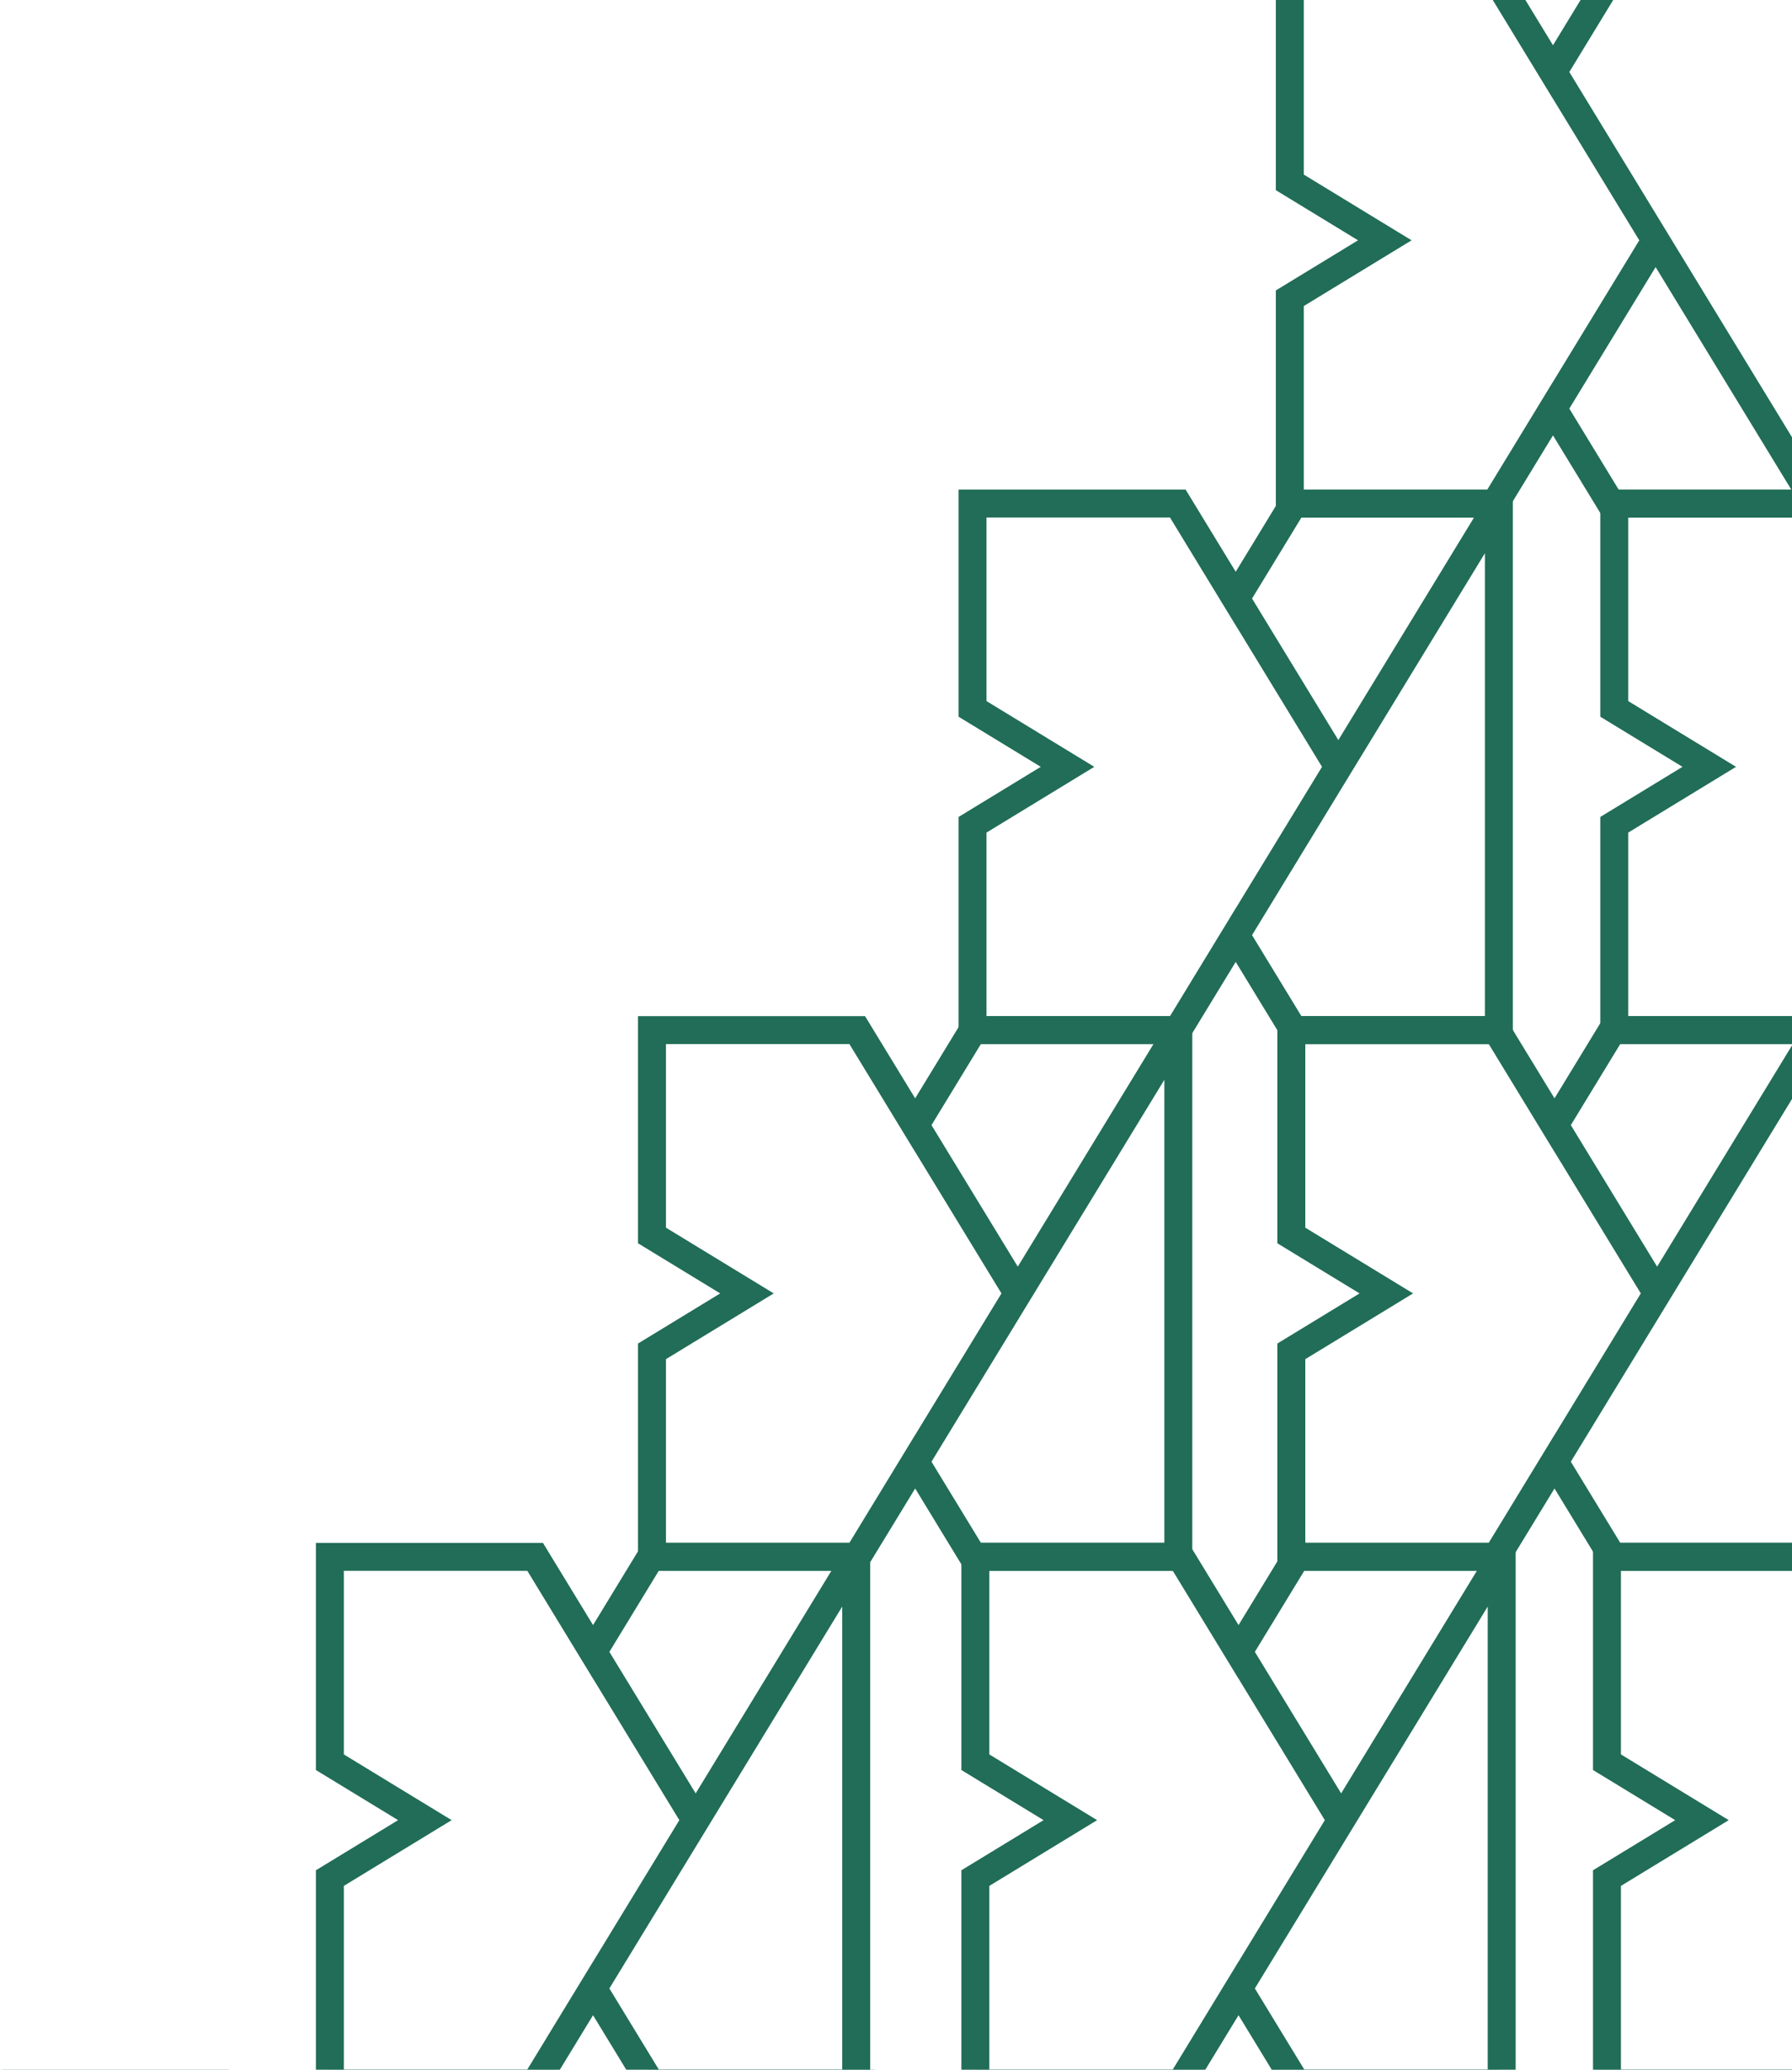 <?xml version="1.0" encoding="UTF-8"?> <svg xmlns="http://www.w3.org/2000/svg" width="388" height="448" viewBox="0 0 388 448" fill="none"><path d="M461.9 453.998H415.767L404.922 436.205L395.938 450.936L394.071 453.998H344.914V404.831L362.709 393.982L344.914 383.132V333.966H394.072L396.29 337.604L404.922 351.758L415.76 333.978L464.924 333.977V453.998H461.9L461.9 453.998ZM423.606 393.982L404.924 363.351L404.919 363.359L391.157 340.778L390.692 340.016H350.963V379.752L374.302 393.981L350.963 408.212V447.947H390.691L391.057 447.348L404.919 424.605L404.923 424.613L423.606 393.982H423.606ZM408.457 357.554L427.14 388.187L456.528 340.004L419.154 340.005L408.457 357.554H408.457ZM458.875 347.745L408.457 430.409L419.148 447.947H458.875V347.745Z" fill="#216D57"></path><path d="M393.228 -8H347.096L336.25 9.793L327.266 -4.938L325.399 -8H276.242V41.166L294.037 52.016L276.242 62.867V112.033H325.4L327.618 108.394L336.25 94.24L347.088 112.02L396.252 112.021V-8H393.228H393.228ZM354.934 52.016L336.252 82.647L336.247 82.639L322.485 105.22L322.02 105.982H282.292V66.247L305.63 52.017L282.292 37.786V-1.949H322.02L322.385 -1.35L336.247 21.393L336.252 21.385L354.934 52.016L354.934 52.016ZM339.785 88.444L358.469 57.811L387.856 105.994L350.482 105.993L339.785 88.444H339.785ZM390.203 98.253L339.785 15.588L350.476 -1.95H390.203V98.253Z" fill="#216D57"></path><path d="M463.478 226.002H417.346L406.5 208.209L397.516 222.94L395.649 226.002H346.492V176.835L364.287 165.985L346.492 155.136V105.969H395.65L397.868 109.608L406.5 123.762L417.338 105.982L466.502 105.981V226.002H463.478V226.002ZM425.184 165.986L406.502 135.354L406.497 135.363L392.735 112.782L392.27 112.02H352.541V151.755L375.88 165.985L352.541 180.216V219.951H392.269L392.635 219.352L406.497 196.608L406.502 196.616L425.184 165.985L425.184 165.986ZM410.035 129.558L428.719 160.191L458.106 112.008L420.733 112.009L410.035 129.558H410.035ZM460.453 119.749L410.035 202.413L420.725 219.952H460.453V119.749Z" fill="#216D57"></path><path d="M393.556 339.982H347.424L336.578 322.189L327.594 336.92L325.728 339.981H276.57V290.815L294.365 279.965L276.57 269.115V219.949H325.728L327.946 223.588L336.579 237.742L347.416 219.961L396.581 219.961V339.981H393.556L393.556 339.982ZM355.262 279.966L336.58 249.334L336.575 249.343L322.813 226.762L322.348 226H282.62V265.735L305.958 279.965L282.62 294.196V333.931H322.348L322.713 333.332L336.575 310.588L336.58 310.597L355.262 279.966H355.262ZM340.113 243.538L358.797 274.171L388.184 225.988L350.811 225.989L340.113 243.538ZM390.531 233.729L340.113 316.393L350.804 333.931H390.531V233.729Z" fill="#216D57"></path><path d="M325.142 453.998H279.01L268.164 436.205L259.18 450.936L257.314 453.998H208.156V404.831L225.951 393.982L208.156 383.132V333.966H257.314L259.532 337.604L268.165 351.758L279.002 333.978L328.167 333.977V453.998H325.142L325.142 453.998ZM286.848 393.982L268.166 363.351L268.161 363.359L254.399 340.778L253.934 340.016H214.206V379.752L237.544 393.981L214.206 408.212V447.947H253.934L254.299 447.348L268.161 424.605L268.166 424.613L286.848 393.982H286.848ZM271.7 357.554L290.383 388.187L319.77 340.004L282.397 340.005L271.7 357.554H271.7ZM322.118 347.745L271.7 430.409L282.39 447.947H322.118V347.745Z" fill="#216D57"></path><path d="M324.532 226.002H278.4L267.555 208.209L258.571 222.94L256.704 226.002H207.547V176.835L225.341 165.985L207.547 155.136V105.969H256.705L258.923 109.608L267.555 123.762L278.393 105.982L327.557 105.981V226.002H324.532V226.002ZM286.239 165.986L267.557 135.354L267.551 135.363L253.789 112.782L253.325 112.02H213.596V151.755L236.934 165.985L213.596 180.216V219.951H253.324L253.69 219.352L267.551 196.608L267.556 196.616L286.239 165.985L286.239 165.986ZM271.09 129.558L289.773 160.191L319.16 112.008L281.787 112.009L271.09 129.558H271.09ZM321.508 119.749L271.09 202.413L281.78 219.952H321.508V119.749Z" fill="#216D57"></path><path d="M255.126 339.982H208.994L198.149 322.189L189.164 336.92L187.298 339.981H138.141V290.815L155.935 279.965L138.141 269.115V219.949H187.299L189.516 223.588L198.149 237.742L208.987 219.961L258.151 219.961V339.981H255.126L255.126 339.982ZM216.832 279.966L198.15 249.334L198.145 249.343L184.383 226.762L183.919 226H144.19V265.735L167.528 279.965L144.19 294.196V333.931H183.918L184.284 333.332L198.145 310.588L198.15 310.597L216.832 279.966ZM201.684 243.538L220.367 274.171L249.754 225.988L212.381 225.989L201.684 243.538H201.684ZM252.102 233.729L201.684 316.393L212.374 333.931H252.102V233.729Z" fill="#216D57"></path><path d="M185.384 453.998H139.252L128.406 436.205L119.422 450.936L117.556 453.998H68.398V404.831L86.193 393.982L68.398 383.132V333.966H117.557L119.774 337.604L128.407 351.758L139.244 333.978L188.409 333.977V453.998H185.384L185.384 453.998ZM147.09 393.982L128.408 363.351L128.403 363.359L114.641 340.778L114.176 340.016H74.447V379.752L97.786 393.981L74.447 408.212V447.947H114.175L114.541 447.348L128.403 424.605L128.408 424.613L147.09 393.982H147.09ZM131.941 357.554L150.625 388.187L180.012 340.004L142.639 340.005L131.942 357.554H131.941ZM182.359 347.745L131.941 430.409L142.632 447.947H182.359V347.745Z" fill="#216D57"></path><path d="M392.158 568H346.025L335.18 550.207L326.196 564.938L324.329 568H275.172V518.833L292.966 507.984L275.172 497.134V447.968H324.33L326.548 451.606L335.18 465.761L346.018 447.98L395.182 447.979V568H392.157L392.158 568ZM353.864 507.984L335.182 477.353L335.177 477.361L321.415 454.78L320.95 454.018H281.221V493.754L304.56 507.984L281.221 522.214V561.95H320.949L321.315 561.35L335.176 538.607L335.181 538.615L353.864 507.984L353.864 507.984ZM338.715 471.556L357.399 502.189L386.786 454.006L349.412 454.007L338.715 471.556V471.556ZM389.133 461.747L338.715 544.411L349.405 561.949H389.133V461.747Z" fill="#216D57"></path><path d="M257.259 568H211.127L200.282 550.207L191.297 564.938L189.431 568H140.273V518.833L158.068 507.984L140.273 497.134V447.968H189.432L191.649 451.606L200.282 465.761L211.119 447.98L260.284 447.979V568H257.259L257.259 568ZM218.966 507.984L200.283 477.353L200.278 477.361L186.516 454.78L186.051 454.018H146.323V493.754L169.661 507.984L146.323 522.214V561.95H186.051L186.416 561.35L200.278 538.607L200.283 538.615L218.965 507.984L218.966 507.984ZM203.817 471.556L222.5 502.189L251.887 454.006L214.514 454.007L203.817 471.556V471.556ZM254.235 461.747L203.817 544.411L214.507 561.949H254.235V461.747Z" fill="#216D57"></path><path d="M117.431 568H71.299L60.453 550.207L51.469 564.938L49.603 568H0.445V518.833L18.24 507.984L0.445 497.134V447.968H49.603L51.821 451.606L60.454 465.761L71.291 447.98L120.456 447.979V568H117.431V568ZM79.137 507.984L60.455 477.353L60.45 477.361L46.688 454.78L46.223 454.018H6.495V493.754L29.833 507.984L6.495 522.214V561.95H46.222L46.588 561.35L60.45 538.607L60.455 538.615L79.137 507.984L79.137 507.984ZM63.988 471.556L82.672 502.189L112.059 454.006L74.686 454.007L63.989 471.556L63.988 471.556ZM114.406 461.747L63.988 544.411L74.679 561.949H114.406V461.747Z" fill="#216D57"></path></svg> 